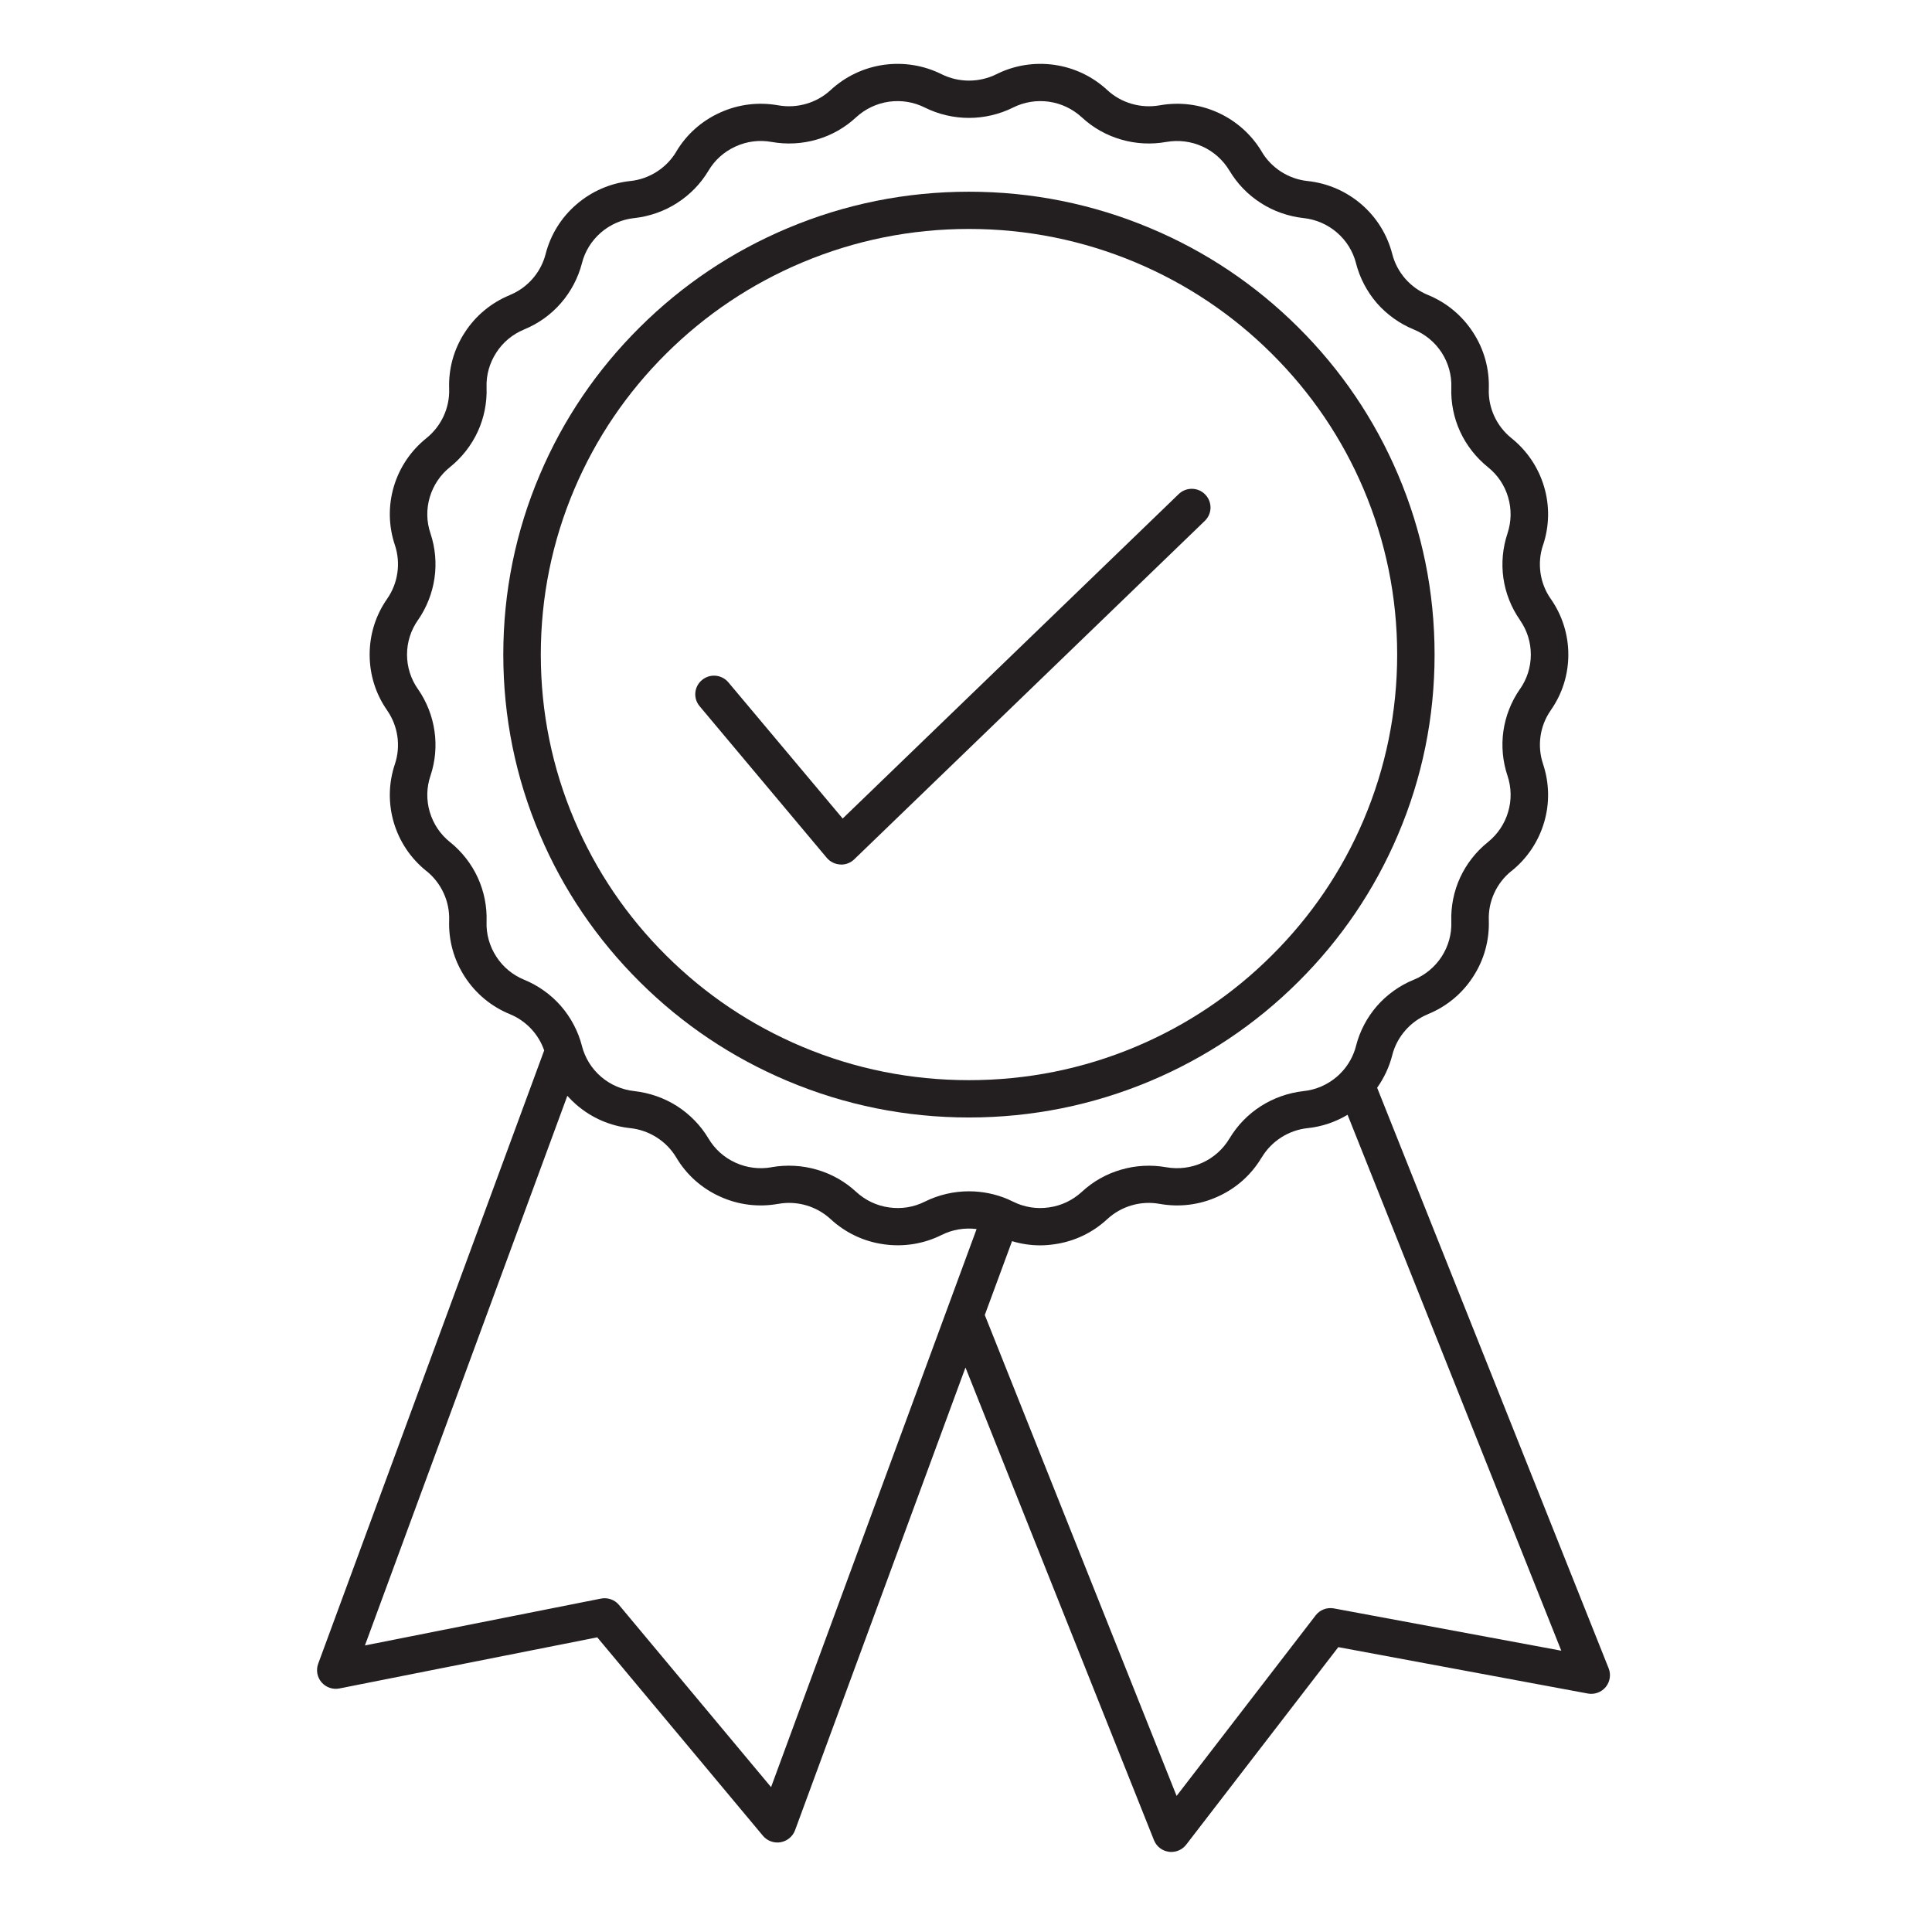 <svg version="1.0" preserveAspectRatio="xMidYMid meet" height="113" viewBox="0 0 84.75 84.75" zoomAndPan="magnify" width="113" xmlns:xlink="http://www.w3.org/1999/xlink" xmlns="http://www.w3.org/2000/svg"><defs><clipPath id="c6fea89899"><path clip-rule="nonzero" d="M 13.852 2.719 L 70.684 2.719 L 70.684 81.238 L 13.852 81.238 Z M 13.852 2.719"></path></clipPath></defs><path fill-rule="nonzero" fill-opacity="1" d="M 34.555 47.422 C 37.07 48.48 39.746 49.02 42.504 49.02 C 45.262 49.02 47.938 48.48 50.457 47.422 C 52.887 46.398 55.074 44.938 56.949 43.07 C 58.824 41.207 60.297 39.035 61.324 36.617 C 62.391 34.113 62.93 31.457 62.93 28.715 C 62.93 25.973 62.391 23.316 61.324 20.812 C 60.297 18.395 58.824 16.223 56.949 14.359 C 55.074 12.492 52.887 11.027 50.457 10.008 C 47.938 8.949 45.262 8.41 42.504 8.41 C 39.746 8.41 37.07 8.949 34.555 10.008 C 32.121 11.031 29.938 12.492 28.062 14.359 C 26.184 16.223 24.711 18.395 23.684 20.812 C 22.617 23.316 22.078 25.973 22.078 28.715 C 22.078 31.457 22.617 34.113 23.684 36.617 C 24.711 39.035 26.188 41.207 28.062 43.07 C 29.938 44.938 32.121 46.398 34.555 47.422 Z M 23.723 28.715 C 23.723 26.195 24.219 23.75 25.199 21.445 C 26.145 19.223 27.496 17.227 29.223 15.512 C 30.949 13.797 32.957 12.453 35.195 11.512 C 37.508 10.539 39.969 10.043 42.504 10.043 C 45.039 10.043 47.5 10.539 49.816 11.512 C 52.051 12.453 54.062 13.797 55.785 15.512 C 57.512 17.227 58.867 19.223 59.812 21.445 C 60.789 23.75 61.289 26.195 61.289 28.715 C 61.289 31.234 60.789 33.68 59.812 35.98 C 58.867 38.203 57.512 40.199 55.785 41.914 C 54.062 43.633 52.051 44.977 49.816 45.918 C 47.5 46.891 45.039 47.383 42.504 47.383 C 39.969 47.383 37.508 46.891 35.195 45.918 C 32.957 44.977 30.949 43.633 29.223 41.914 C 27.496 40.199 26.145 38.203 25.199 35.98 C 24.219 33.68 23.723 31.234 23.723 28.715 Z M 23.723 28.715" fill="#231f20"></path><path fill-rule="nonzero" fill-opacity="1" d="M 36.27 37.633 C 36.418 37.805 36.629 37.91 36.859 37.922 C 36.875 37.926 36.887 37.926 36.902 37.926 C 37.113 37.926 37.32 37.844 37.473 37.695 L 52.852 22.848 C 53.18 22.531 53.184 22.016 52.867 21.691 C 52.555 21.367 52.031 21.359 51.707 21.672 L 36.965 35.906 L 31.953 29.934 C 31.66 29.586 31.145 29.539 30.797 29.828 C 30.445 30.117 30.398 30.633 30.691 30.98 Z M 36.27 37.633" fill="#231f20"></path><g clip-path="url(#c6fea89899)"><path fill-rule="nonzero" fill-opacity="1" d="M 70.566 73.184 L 60.41 47.715 C 60.715 47.285 60.941 46.805 61.074 46.285 L 61.074 46.281 C 61.281 45.477 61.867 44.805 62.641 44.488 C 62.641 44.488 62.645 44.488 62.645 44.484 C 63.461 44.152 64.145 43.582 64.621 42.844 C 65.102 42.105 65.336 41.254 65.309 40.375 L 65.309 40.371 C 65.277 39.539 65.648 38.734 66.297 38.211 C 66.301 38.211 66.301 38.211 66.301 38.211 C 66.988 37.66 67.484 36.922 67.734 36.078 C 67.984 35.234 67.965 34.348 67.688 33.516 C 67.688 33.516 67.688 33.512 67.688 33.512 C 67.422 32.723 67.547 31.844 68.023 31.164 L 68.027 31.156 C 68.531 30.438 68.797 29.594 68.797 28.715 C 68.797 27.84 68.531 26.992 68.027 26.27 L 68.023 26.266 C 67.547 25.586 67.422 24.707 67.684 23.918 C 67.688 23.918 67.688 23.918 67.688 23.914 C 67.965 23.082 67.984 22.195 67.734 21.352 C 67.484 20.508 66.988 19.77 66.301 19.219 C 65.648 18.695 65.277 17.891 65.309 17.059 L 65.309 17.055 C 65.336 16.176 65.102 15.324 64.621 14.586 C 64.145 13.848 63.461 13.277 62.645 12.941 C 61.867 12.625 61.281 11.953 61.074 11.145 C 60.855 10.293 60.387 9.539 59.723 8.965 C 59.055 8.391 58.238 8.035 57.359 7.941 L 57.355 7.941 C 56.523 7.852 55.773 7.371 55.348 6.656 C 55.348 6.656 55.348 6.656 55.348 6.652 C 54.895 5.898 54.23 5.305 53.43 4.941 C 52.625 4.574 51.738 4.465 50.871 4.621 L 50.867 4.621 C 50.043 4.766 49.188 4.52 48.574 3.953 L 48.57 3.949 C 47.926 3.352 47.121 2.969 46.246 2.844 C 45.371 2.723 44.492 2.863 43.703 3.258 C 42.953 3.629 42.059 3.629 41.309 3.258 C 40.52 2.863 39.637 2.723 38.766 2.844 C 37.891 2.969 37.086 3.352 36.438 3.949 L 36.434 3.953 C 35.82 4.52 34.965 4.766 34.145 4.621 L 34.141 4.621 C 33.27 4.465 32.387 4.574 31.582 4.941 C 30.777 5.305 30.113 5.898 29.664 6.652 C 29.664 6.652 29.664 6.656 29.664 6.656 C 29.238 7.371 28.484 7.852 27.656 7.941 L 27.648 7.941 C 26.773 8.035 25.953 8.391 25.289 8.965 C 24.621 9.539 24.152 10.293 23.934 11.145 C 23.727 11.953 23.141 12.625 22.367 12.941 C 22.367 12.941 22.363 12.945 22.363 12.945 C 21.547 13.281 20.863 13.848 20.387 14.586 C 19.906 15.324 19.672 16.176 19.703 17.055 L 19.703 17.059 C 19.73 17.891 19.359 18.695 18.707 19.219 C 18.02 19.77 17.523 20.508 17.273 21.352 C 17.027 22.195 17.043 23.082 17.324 23.914 C 17.586 24.703 17.461 25.582 16.984 26.266 L 16.98 26.273 C 16.477 26.992 16.215 27.836 16.215 28.715 C 16.215 29.59 16.477 30.438 16.98 31.156 L 16.984 31.164 C 17.461 31.848 17.586 32.727 17.324 33.516 C 17.043 34.348 17.027 35.234 17.273 36.078 C 17.523 36.922 18.02 37.66 18.707 38.211 C 18.707 38.211 18.711 38.211 18.711 38.211 C 19.359 38.734 19.73 39.539 19.703 40.371 L 19.703 40.375 C 19.672 41.254 19.91 42.105 20.387 42.844 C 20.863 43.582 21.547 44.152 22.367 44.488 C 23.074 44.777 23.625 45.363 23.871 46.078 L 13.957 72.984 C 13.855 73.266 13.914 73.574 14.105 73.797 C 14.301 74.023 14.602 74.125 14.891 74.066 L 26.199 71.824 L 33.469 80.531 C 33.629 80.719 33.859 80.824 34.102 80.824 C 34.148 80.824 34.195 80.82 34.242 80.812 C 34.531 80.762 34.773 80.562 34.875 80.289 L 42.352 59.988 L 50.621 80.723 C 50.73 80.996 50.977 81.191 51.27 81.23 C 51.309 81.238 51.348 81.238 51.383 81.238 C 51.637 81.238 51.879 81.121 52.035 80.918 L 58.707 72.254 L 69.652 74.289 C 69.945 74.344 70.246 74.234 70.438 74.004 C 70.625 73.773 70.676 73.461 70.566 73.184 Z M 22.992 42.977 C 22.488 42.77 22.062 42.418 21.77 41.961 C 21.473 41.504 21.324 40.973 21.344 40.43 L 21.344 40.426 C 21.367 39.766 21.234 39.098 20.957 38.496 C 20.68 37.891 20.258 37.355 19.742 36.941 C 19.742 36.938 19.738 36.938 19.738 36.938 C 19.312 36.598 19.008 36.141 18.852 35.617 C 18.699 35.098 18.707 34.547 18.883 34.031 C 19.094 33.402 19.156 32.723 19.059 32.066 C 18.965 31.41 18.715 30.777 18.336 30.23 L 18.332 30.227 C 18.02 29.781 17.855 29.258 17.855 28.715 C 17.855 28.172 18.02 27.648 18.332 27.203 L 18.336 27.199 C 18.715 26.652 18.965 26.02 19.059 25.363 C 19.156 24.707 19.094 24.027 18.883 23.398 C 18.883 23.398 18.883 23.398 18.883 23.395 C 18.707 22.879 18.699 22.332 18.852 21.812 C 19.008 21.289 19.312 20.832 19.742 20.488 C 20.258 20.074 20.68 19.535 20.957 18.934 C 21.234 18.332 21.367 17.664 21.344 17.004 L 21.344 16.996 C 21.324 16.453 21.473 15.926 21.77 15.469 C 22.062 15.012 22.488 14.66 22.992 14.453 C 22.992 14.453 22.996 14.453 22.996 14.449 C 23.613 14.199 24.168 13.801 24.605 13.297 C 25.043 12.797 25.359 12.191 25.527 11.551 L 25.527 11.547 C 25.66 11.02 25.953 10.555 26.363 10.199 C 26.777 9.844 27.281 9.625 27.824 9.566 L 27.832 9.566 C 28.492 9.492 29.141 9.266 29.699 8.906 C 30.262 8.547 30.738 8.059 31.078 7.488 C 31.355 7.02 31.766 6.652 32.266 6.426 C 32.762 6.199 33.309 6.129 33.848 6.227 L 33.852 6.227 C 34.508 6.344 35.191 6.309 35.832 6.121 C 36.469 5.938 37.066 5.602 37.551 5.148 L 37.555 5.145 C 37.957 4.777 38.453 4.539 38.996 4.461 C 39.539 4.387 40.082 4.473 40.57 4.719 C 41.168 5.016 41.836 5.172 42.504 5.172 C 43.172 5.172 43.84 5.016 44.438 4.719 C 44.926 4.473 45.473 4.387 46.012 4.461 C 46.555 4.539 47.051 4.777 47.453 5.145 L 47.457 5.148 C 47.945 5.602 48.539 5.938 49.18 6.121 C 49.816 6.309 50.504 6.344 51.156 6.227 L 51.16 6.227 C 51.699 6.133 52.246 6.199 52.746 6.426 C 53.242 6.652 53.652 7.02 53.93 7.484 C 53.93 7.488 53.93 7.488 53.934 7.488 C 54.273 8.059 54.746 8.547 55.309 8.906 C 55.867 9.266 56.516 9.492 57.18 9.566 L 57.184 9.566 C 57.727 9.625 58.23 9.844 58.645 10.199 C 59.059 10.555 59.348 11.02 59.484 11.547 L 59.484 11.551 C 59.648 12.191 59.965 12.797 60.402 13.301 C 60.84 13.801 61.398 14.199 62.016 14.453 C 62.52 14.66 62.945 15.012 63.242 15.469 C 63.535 15.926 63.684 16.453 63.664 17 L 63.664 17.004 C 63.641 17.664 63.773 18.332 64.051 18.934 C 64.328 19.535 64.75 20.074 65.27 20.492 C 65.695 20.832 66.004 21.289 66.156 21.812 C 66.309 22.332 66.301 22.879 66.129 23.395 C 66.129 23.395 66.129 23.398 66.129 23.398 C 65.918 24.027 65.855 24.707 65.949 25.363 C 66.043 26.02 66.293 26.652 66.676 27.199 L 66.676 27.203 C 66.988 27.648 67.152 28.172 67.152 28.715 C 67.152 29.258 66.988 29.781 66.676 30.227 L 66.672 30.23 C 66.293 30.777 66.043 31.41 65.949 32.066 C 65.855 32.723 65.918 33.402 66.129 34.031 C 66.301 34.547 66.312 35.098 66.156 35.617 C 66.004 36.141 65.695 36.594 65.273 36.938 C 65.27 36.938 65.27 36.938 65.27 36.941 C 64.75 37.355 64.328 37.895 64.051 38.496 C 63.773 39.098 63.641 39.766 63.664 40.426 L 63.664 40.43 C 63.684 40.977 63.535 41.504 63.242 41.961 C 62.945 42.418 62.52 42.77 62.02 42.977 C 62.016 42.977 62.016 42.977 62.016 42.977 C 61.398 43.23 60.84 43.629 60.402 44.129 C 59.965 44.633 59.648 45.234 59.484 45.879 L 59.484 45.883 C 59.375 46.305 59.164 46.691 58.871 47.012 C 58.867 47.016 58.863 47.02 58.859 47.023 C 58.793 47.098 58.719 47.164 58.645 47.23 C 58.23 47.586 57.727 47.805 57.184 47.863 L 57.18 47.863 C 56.516 47.938 55.871 48.164 55.309 48.523 C 54.75 48.879 54.273 49.371 53.934 49.941 C 53.93 49.941 53.93 49.945 53.93 49.945 C 53.652 50.41 53.242 50.777 52.746 51.004 C 52.246 51.23 51.699 51.297 51.16 51.203 C 51.16 51.203 51.16 51.203 51.156 51.203 C 50.504 51.086 49.816 51.121 49.18 51.309 C 48.539 51.492 47.945 51.828 47.457 52.281 L 47.453 52.285 C 47.051 52.652 46.555 52.891 46.012 52.965 C 45.473 53.043 44.926 52.957 44.438 52.711 C 44.387 52.684 44.332 52.66 44.277 52.637 C 44.262 52.629 44.246 52.621 44.23 52.613 C 43.688 52.379 43.094 52.258 42.504 52.258 C 41.836 52.258 41.168 52.414 40.57 52.711 C 40.082 52.957 39.539 53.043 38.996 52.965 C 38.457 52.891 37.957 52.652 37.555 52.281 C 37.066 51.828 36.469 51.492 35.832 51.309 C 35.191 51.121 34.508 51.086 33.855 51.199 L 33.852 51.203 C 33.852 51.203 33.852 51.203 33.848 51.203 C 33.309 51.297 32.762 51.23 32.266 51.004 C 31.766 50.777 31.355 50.41 31.078 49.941 C 30.738 49.371 30.262 48.883 29.703 48.523 C 29.141 48.164 28.492 47.938 27.828 47.863 C 27.285 47.805 26.777 47.586 26.363 47.23 C 25.953 46.875 25.664 46.41 25.527 45.883 L 25.527 45.879 C 25.363 45.238 25.043 44.633 24.605 44.129 C 24.168 43.629 23.609 43.23 22.992 42.977 Z M 41.551 57.414 L 33.824 78.395 L 27.152 70.402 C 26.961 70.172 26.656 70.066 26.359 70.125 L 16.008 72.18 L 24.887 48.07 C 25.012 48.211 25.145 48.34 25.289 48.465 C 25.953 49.039 26.77 49.395 27.652 49.488 C 28.484 49.578 29.238 50.059 29.664 50.773 C 30.113 51.531 30.777 52.125 31.582 52.488 C 32.383 52.855 33.27 52.965 34.137 52.809 L 34.141 52.809 C 34.141 52.809 34.141 52.809 34.145 52.809 C 34.965 52.66 35.82 52.91 36.434 53.477 L 36.438 53.48 C 37.086 54.078 37.891 54.461 38.766 54.582 C 39.637 54.707 40.52 54.566 41.309 54.172 C 41.785 53.934 42.32 53.848 42.84 53.914 Z M 58.512 70.555 C 58.207 70.5 57.898 70.617 57.711 70.863 L 51.613 78.781 L 43.199 57.684 L 44.395 54.445 C 44.793 54.566 45.211 54.629 45.629 54.629 C 45.836 54.629 46.039 54.613 46.246 54.582 C 47.121 54.461 47.926 54.078 48.57 53.48 L 48.574 53.477 C 49.188 52.91 50.043 52.66 50.863 52.809 L 50.867 52.809 C 51.738 52.965 52.625 52.855 53.426 52.488 C 54.23 52.125 54.895 51.531 55.344 50.773 C 55.348 50.773 55.348 50.773 55.348 50.773 C 55.773 50.059 56.523 49.578 57.355 49.488 L 57.359 49.488 C 57.988 49.422 58.582 49.219 59.113 48.902 L 68.488 72.41 Z M 58.512 70.555" fill="#231f20"></path></g></svg>